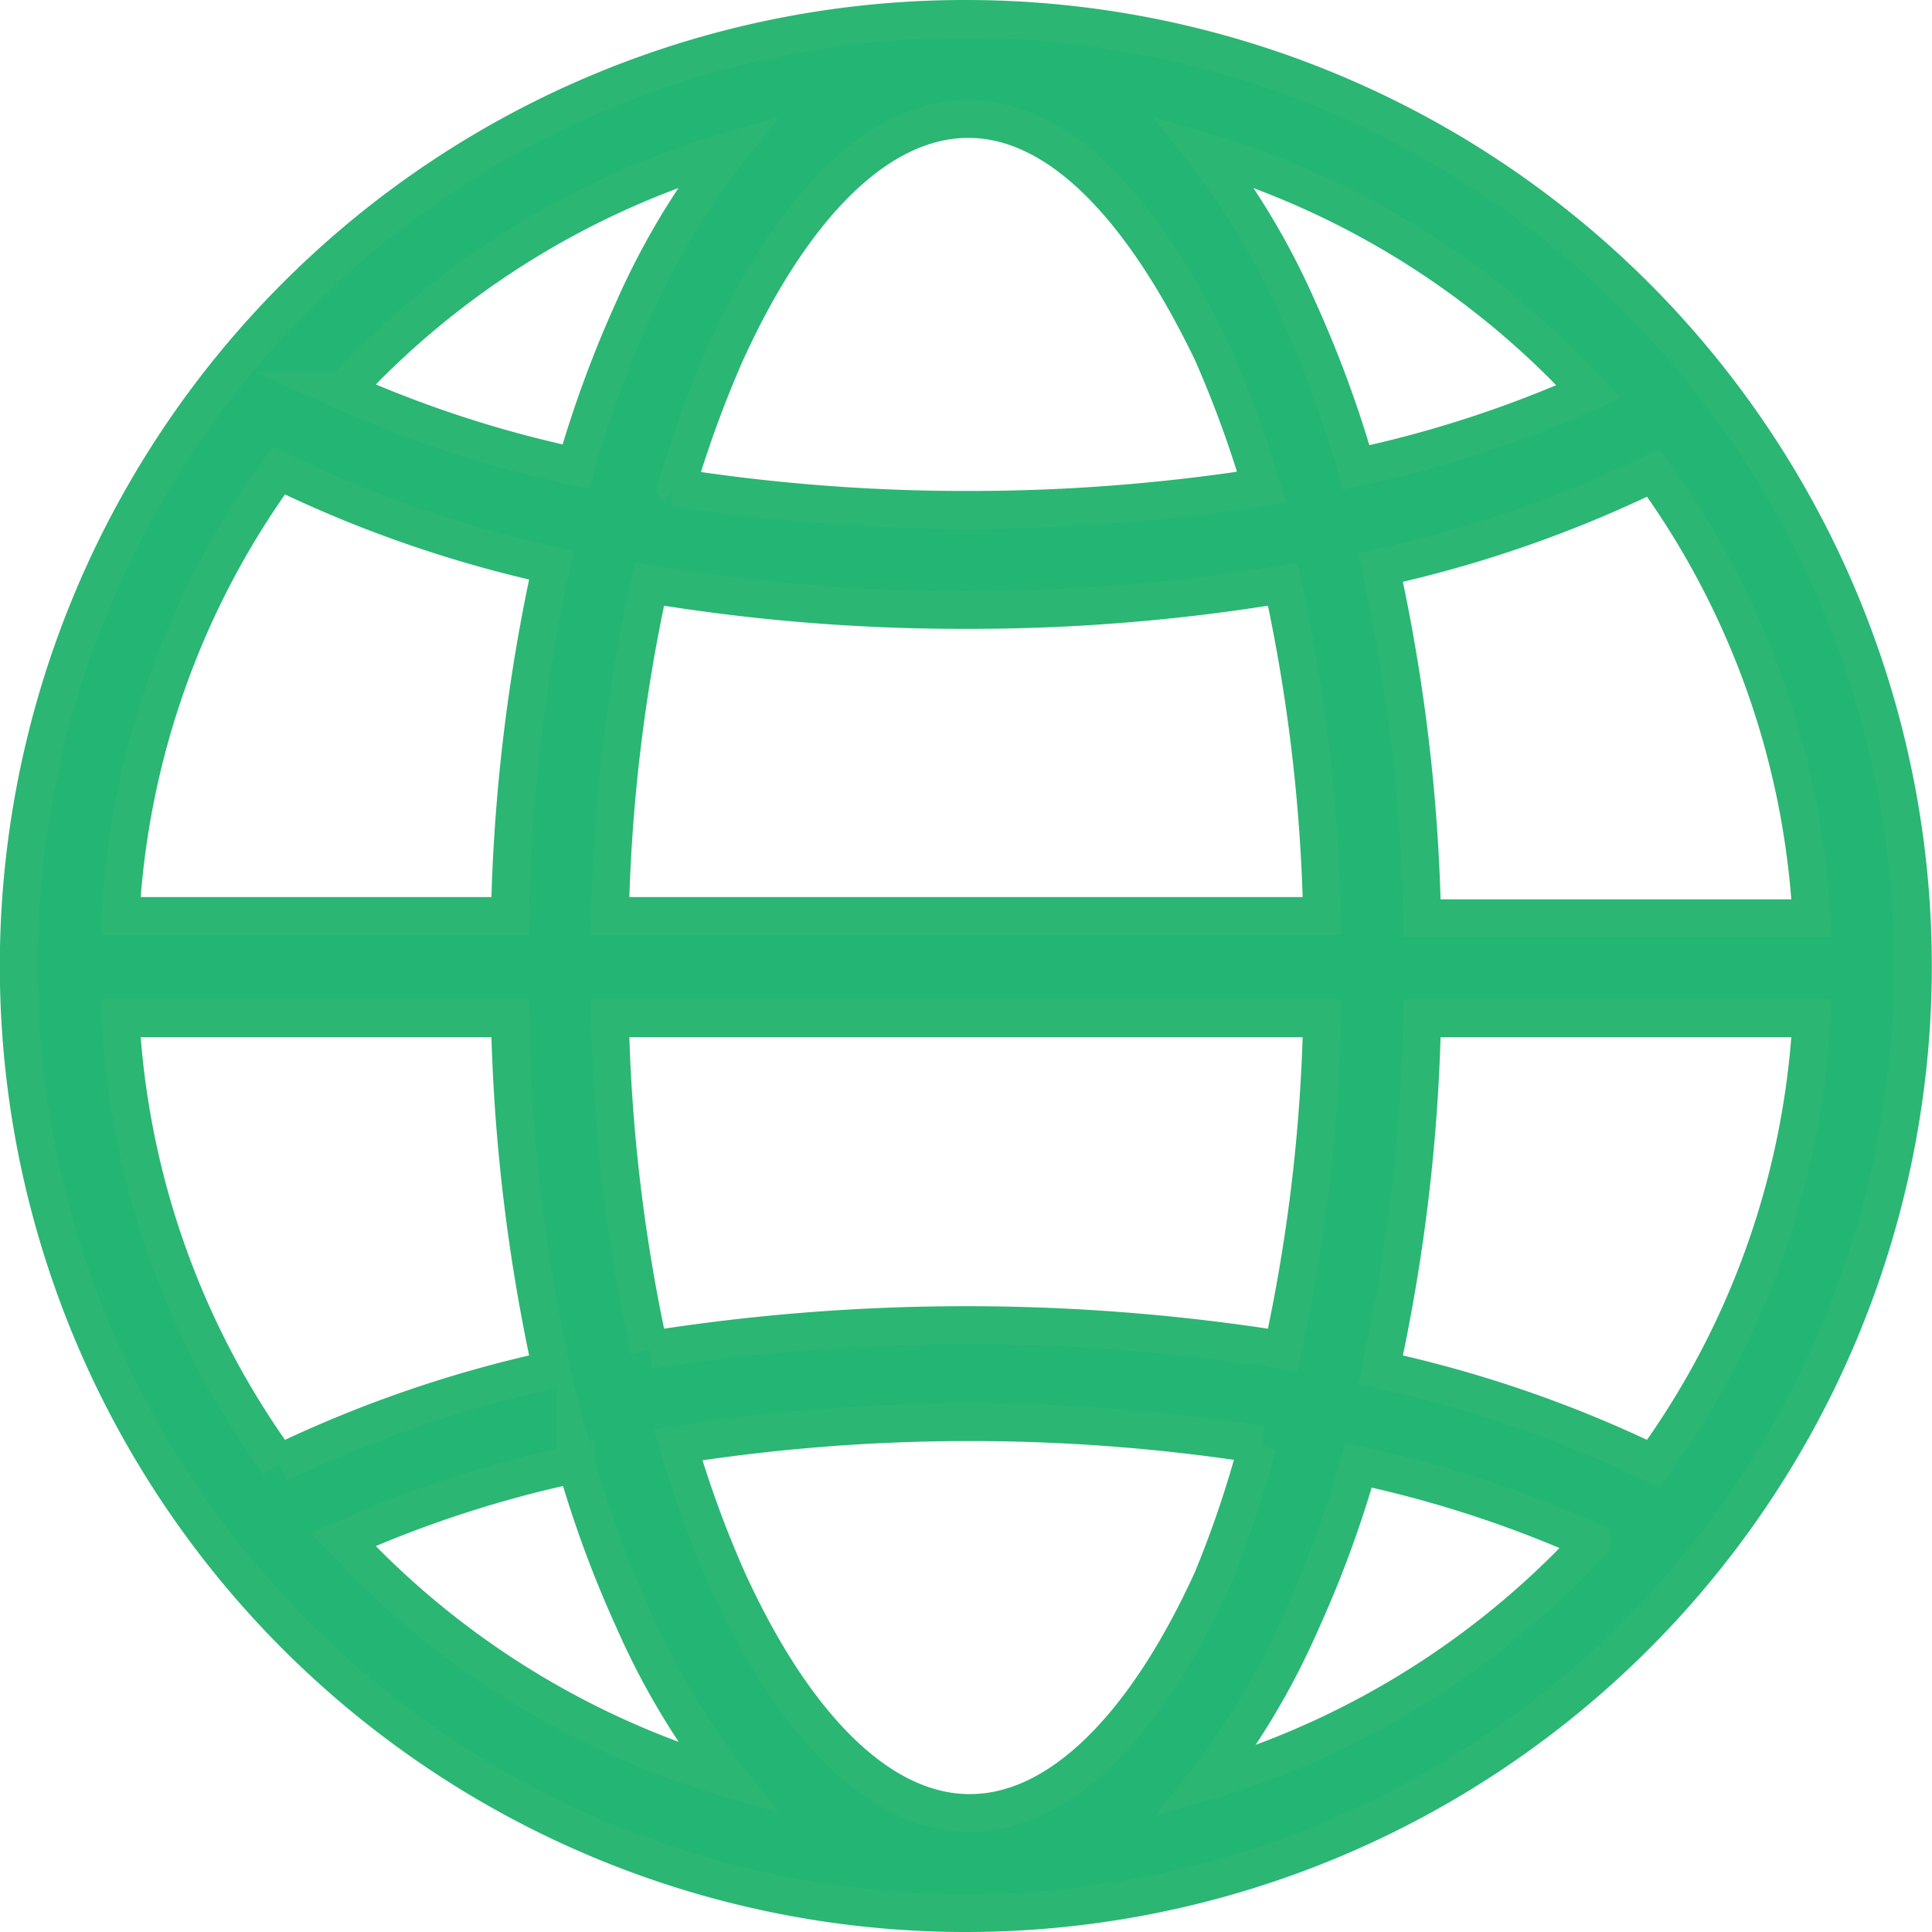 <svg xmlns="http://www.w3.org/2000/svg" viewBox="0 0 25.5 25.5"><defs><style>.cls-1{fill:#22b573;stroke:#2bb673;stroke-miterlimit:10;stroke-width:0.5px;fill-rule:evenodd;}</style></defs><title>web</title><g id="Layer_2" data-name="Layer 2"><g id="Layer_1-2" data-name="Layer 1"><path class="cls-1" d="M15.89,2a9.8,9.8,0,0,1,1.25,2.1,15.14,15.14,0,0,1,.76,2.07,15.34,15.34,0,0,0,3.07-1l-.31-.32A11.23,11.23,0,0,0,15.89,2ZM21,20.34a15.34,15.34,0,0,0-3.07-1,14.67,14.67,0,0,1-.76,2.07,9.8,9.8,0,0,1-1.25,2.1,11.23,11.23,0,0,0,4.77-2.83l.31-.32ZM16.6,19.07A14.13,14.13,0,0,1,16,20.85c-.87,1.91-2,3.08-3.2,3.08s-2.33-1.17-3.2-3.08a14.13,14.13,0,0,1-.65-1.78,24.85,24.85,0,0,1,7.7,0Zm-9,.25a15.34,15.34,0,0,0-3.07,1l.31.32a11.23,11.23,0,0,0,4.77,2.83,9.8,9.8,0,0,1-1.25-2.1,14.67,14.67,0,0,1-.76-2.07Zm-3.92,0a16.13,16.13,0,0,1,3.6-1.24,23.88,23.88,0,0,1-.55-4.64H1.59a11,11,0,0,0,2.09,5.88Zm4.89-1.5a26.64,26.64,0,0,1,8.36,0,22.66,22.66,0,0,0,.52-4.38H8.05a22.66,22.66,0,0,0,.52,4.38Zm9.65.26a16.13,16.13,0,0,1,3.6,1.24,11,11,0,0,0,2.09-5.88H18.77a23.88,23.88,0,0,1-.55,4.64Zm3.6-11.84a16.13,16.13,0,0,1-3.6,1.25,23.69,23.69,0,0,1,.55,4.63h5.14a11,11,0,0,0-2.09-5.88ZM1.59,12.09H6.73a23.69,23.69,0,0,1,.55-4.63,16.13,16.13,0,0,1-3.6-1.25,11,11,0,0,0-2.09,5.88ZM4.53,5.16a15.34,15.34,0,0,0,3.07,1,15.14,15.14,0,0,1,.76-2.07A9.8,9.8,0,0,1,9.61,2,11.23,11.23,0,0,0,4.84,4.84l-.31.32ZM12.75.25A12.5,12.5,0,1,1,3.91,3.91,12.47,12.47,0,0,1,12.75.25Zm4.18,7.46a25.18,25.18,0,0,1-4.18.34,25.18,25.18,0,0,1-4.18-.34,22.66,22.66,0,0,0-.52,4.38h9.4a22.66,22.66,0,0,0-.52-4.38Zm-8-1.28a14.73,14.73,0,0,1,.65-1.78c.87-1.91,2-3.08,3.2-3.08S15.08,2.74,16,4.65a14.73,14.73,0,0,1,.65,1.78,24.74,24.74,0,0,1-3.85.3A24.74,24.74,0,0,1,8.9,6.43Z"/></g></g></svg>